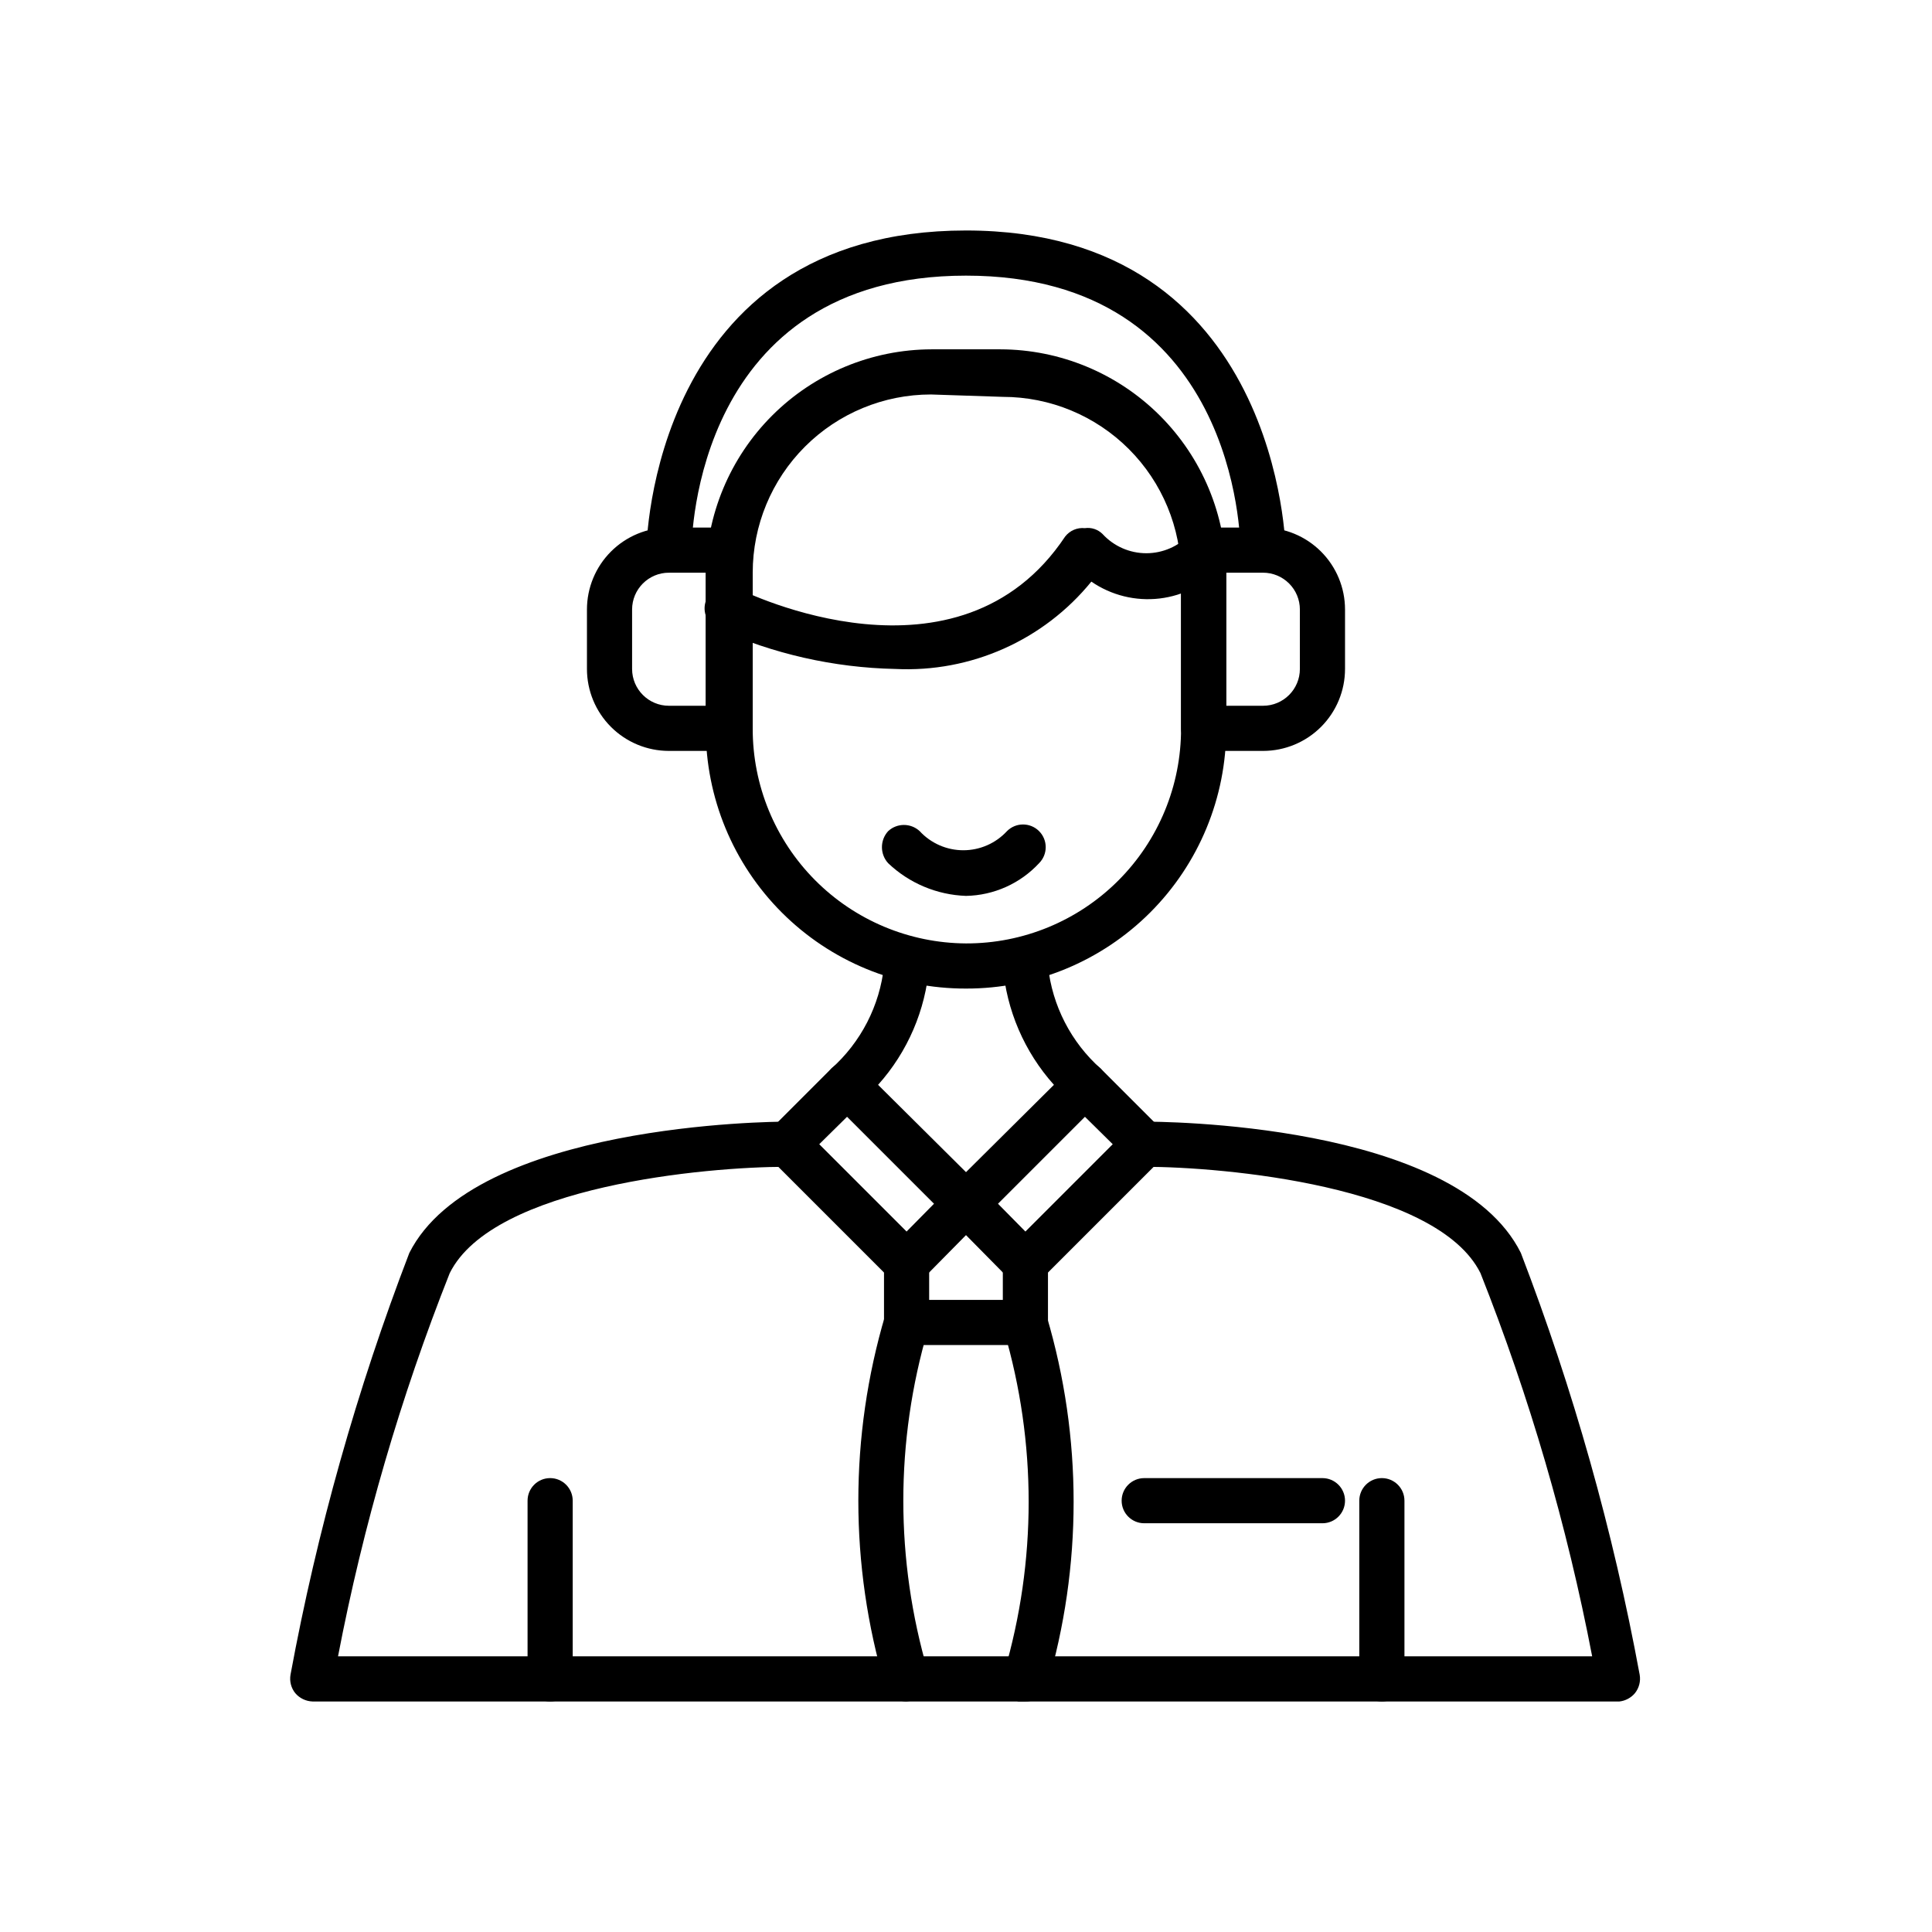 <?xml version="1.0" encoding="UTF-8"?>
<!-- Uploaded to: SVG Repo, www.svgrepo.com, Generator: SVG Repo Mixer Tools -->
<svg fill="#000000" width="800px" height="800px" version="1.1" viewBox="144 144 512 512" xmlns="http://www.w3.org/2000/svg">
 <g>
  <path d="m400 405.98c-18.305 0.043-35.867-7.211-48.809-20.152s-20.195-30.504-20.152-48.805v-40.621c0.043-15.855 6.359-31.047 17.57-42.258 11.211-11.211 26.402-17.527 42.258-17.57h18.262c15.855 0.043 31.047 6.359 42.258 17.57 11.211 11.211 17.527 26.402 17.57 42.258v40.621c0.043 18.301-7.211 35.863-20.152 48.805-12.941 12.941-30.504 20.195-48.805 20.152zm-9.289-157.44c-12.527 0-24.543 4.977-33.398 13.836-8.859 8.859-13.836 20.871-13.836 33.398v41.25c-0.043 15.047 5.887 29.496 16.48 40.18s24.996 16.73 40.043 16.812c15.125 0.043 29.648-5.949 40.344-16.648 10.699-10.695 16.691-25.215 16.648-40.344v-40.621c0-12.527-4.977-24.539-13.836-33.398-8.855-8.855-20.871-13.832-33.395-13.832z"/>
  <path d="m337.02 343h-15.746c-5.762 0-11.289-2.289-15.363-6.363-4.074-4.074-6.363-9.602-6.363-15.363v-15.742c0-5.762 2.289-11.289 6.363-15.363 4.074-4.074 9.602-6.363 15.363-6.363h15.746c3.305 0 5.981 2.676 5.981 5.981v47.234c0 1.586-0.629 3.106-1.75 4.231-1.125 1.121-2.644 1.75-4.231 1.75zm-15.742-47.23h-0.004c-5.391 0-9.762 4.371-9.762 9.762v15.742c0 5.391 4.371 9.762 9.762 9.762h9.762v-35.266z"/>
  <path d="m478.72 343h-15.742c-3.305 0-5.984-2.676-5.984-5.981v-47.234c0-3.305 2.68-5.981 5.984-5.981h15.742c5.762 0 11.289 2.289 15.363 6.363s6.363 9.602 6.363 15.363v15.742c0 5.762-2.289 11.289-6.363 15.363s-9.602 6.363-15.363 6.363zm-9.762-11.965h9.762c5.391 0 9.762-4.371 9.762-9.762v-15.742c0-2.59-1.027-5.074-2.859-6.902-1.832-1.832-4.312-2.859-6.902-2.859h-9.762z"/>
  <path d="m321.28 295.77c-1.586 0-3.109-0.629-4.231-1.754-1.121-1.121-1.75-2.644-1.75-4.231 0-0.789 1.102-84.703 84.703-84.703 83.598 0 84.703 84.703 84.703 84.703 0 1.574-0.637 3.078-1.762 4.176-1.129 1.098-2.652 1.691-4.223 1.652-3.242 0-5.898-2.586-5.984-5.828 0-2.992-0.945-72.738-72.738-72.738-71.789 0-72.734 69.746-72.734 72.738 0 1.586-0.633 3.109-1.754 4.231-1.121 1.125-2.644 1.754-4.231 1.754z"/>
  <path d="m400 468.96c-1.586-0.023-3.106-0.641-4.254-1.73l-31.488-31.488c-2.199-2.406-2.199-6.098 0-8.504 7.894-7.019 12.891-16.73 14.016-27.234 0.082-3.242 2.738-5.828 5.981-5.828 1.574-0.043 3.094 0.555 4.223 1.652 1.125 1.094 1.762 2.602 1.762 4.176-0.953 11.691-5.707 22.75-13.539 31.488l23.301 23.141 23.301-23.141c-7.832-8.738-12.59-19.797-13.539-31.488 0-3.305 2.676-5.984 5.981-5.984 3.305 0 5.984 2.68 5.984 5.984 1.121 10.504 6.117 20.215 14.012 27.234 2.199 2.406 2.199 6.098 0 8.504l-31.488 31.488c-1.148 1.09-2.668 1.707-4.25 1.73z"/>
  <path d="m415.74 484.7c-1.586-0.023-3.102-0.641-4.25-1.734l-11.492-11.648-11.492 11.652-0.004-0.004c-2.406 2.203-6.094 2.203-8.5 0l-31.488-31.488c-2.203-2.406-2.203-6.094 0-8.5l15.742-15.742v-0.004c2.348-2.348 6.156-2.348 8.504 0 2.348 2.348 2.348 6.156 0 8.504l-11.652 11.492 23.145 23.145 11.492-11.652c2.406-2.199 6.098-2.199 8.504 0l11.492 11.652 23.145-23.145-11.652-11.492c-2.348-2.348-2.348-6.156 0-8.504s6.156-2.348 8.504 0l15.742 15.742v0.004c2.203 2.406 2.203 6.094 0 8.5l-31.488 31.488c-1.148 1.094-2.664 1.711-4.25 1.734z"/>
  <path d="m573.18 594.91h-346.37c-1.762-0.062-3.418-0.863-4.562-2.203-1.102-1.371-1.559-3.148-1.262-4.883 7.043-38.148 17.582-75.566 31.488-111.78 17.32-34.32 96.512-34.793 99.816-34.793v-0.004c3.305 0 5.984 2.68 5.984 5.984 0 3.305-2.68 5.984-5.984 5.984-20.941 0-77.617 5.039-89.109 28.184v-0.004c-13.023 32.852-22.934 66.848-29.602 101.55h332.36c-6.668-34.703-16.578-68.699-29.598-101.55-11.492-23.145-68.172-28.184-89.109-28.184l-0.004 0.004c-3.305 0-5.984-2.68-5.984-5.984 0-3.305 2.68-5.984 5.984-5.984 3.305 0 82.5 0 99.816 34.793v0.004c13.906 36.215 24.445 73.633 31.488 111.78 0.301 1.734-0.16 3.512-1.258 4.883-1.035 1.23-2.5 2.016-4.094 2.203z"/>
  <path d="m415.74 500.45h-31.488c-3.305 0-5.981-2.68-5.981-5.984v-15.742c0-3.305 2.676-5.984 5.981-5.984 3.305 0 5.984 2.68 5.984 5.984v9.762h19.523v-9.762c0-3.305 2.676-5.984 5.981-5.984 3.305 0 5.984 2.68 5.984 5.984v15.742c0 3.305-2.68 5.984-5.984 5.984z"/>
  <path d="m415.74 594.91h-1.891c-3.066-1.113-4.727-4.434-3.777-7.559 8.711-29.602 8.711-61.082 0-90.684-0.844-3.066 0.859-6.262 3.875-7.266 3.019-1.008 6.297 0.523 7.461 3.484 9.484 32.062 9.484 66.184 0 98.246-0.918 2.316-3.176 3.82-5.668 3.777z"/>
  <path d="m384.25 594.91c-2.574-0.004-4.856-1.652-5.668-4.094-9.484-32.062-9.484-66.184 0-98.242 0.438-1.582 1.504-2.918 2.953-3.688 1.449-0.773 3.148-0.918 4.707-0.398s2.832 1.656 3.527 3.141c0.695 1.488 0.75 3.195 0.148 4.723-8.703 29.602-8.703 61.086 0 90.688 0.949 3.121-0.711 6.441-3.777 7.555z"/>
  <path d="m289.79 594.91c-3.305 0-5.981-2.68-5.981-5.984v-47.23c0-3.305 2.676-5.984 5.981-5.984 3.305 0 5.984 2.68 5.984 5.984v47.23c0 3.305-2.68 5.984-5.984 5.984z"/>
  <path d="m510.21 594.91c-3.305 0-5.984-2.68-5.984-5.984v-47.23c0-3.305 2.68-5.984 5.984-5.984 3.305 0 5.984 2.68 5.984 5.984v47.23c0 1.59-0.633 3.109-1.754 4.231-1.121 1.125-2.644 1.754-4.231 1.754z"/>
  <path d="m494.46 547.68h-47.23c-3.305 0-5.984-2.676-5.984-5.981 0-3.305 2.68-5.984 5.984-5.984h47.23c3.305 0 5.984 2.68 5.984 5.984 0 3.305-2.68 5.981-5.984 5.981z"/>
  <path d="m381.26 321.28c-16.305-0.34-32.371-3.984-47.23-10.703-2.957-1.48-4.156-5.074-2.676-8.031 1.477-2.957 5.07-4.156 8.027-2.676 2.363 1.258 58.727 28.652 86.906-13.699h0.004c1.234-1.578 3.199-2.414 5.195-2.203 1.734-0.258 3.488 0.328 4.723 1.574 2.981 3.231 7.176 5.07 11.57 5.07s8.59-1.84 11.574-5.07c2.348-2.348 6.152-2.348 8.5 0 2.348 2.348 2.348 6.156 0 8.504-4.293 4.766-10.176 7.809-16.547 8.562-6.375 0.754-12.801-0.836-18.09-4.473-12.648 15.543-31.941 24.137-51.957 23.145z"/>
  <path d="m400 381.42c-7.703-0.266-15.043-3.348-20.625-8.66-2.203-2.406-2.203-6.098 0-8.504 2.352-2.18 5.988-2.18 8.344 0 2.981 3.234 7.176 5.07 11.57 5.07 4.398 0 8.594-1.836 11.574-5.07 2.348-2.348 6.152-2.348 8.5 0 2.348 2.348 2.348 6.156 0 8.504-5.008 5.398-12 8.527-19.363 8.66z"/>
 </g>
</svg>